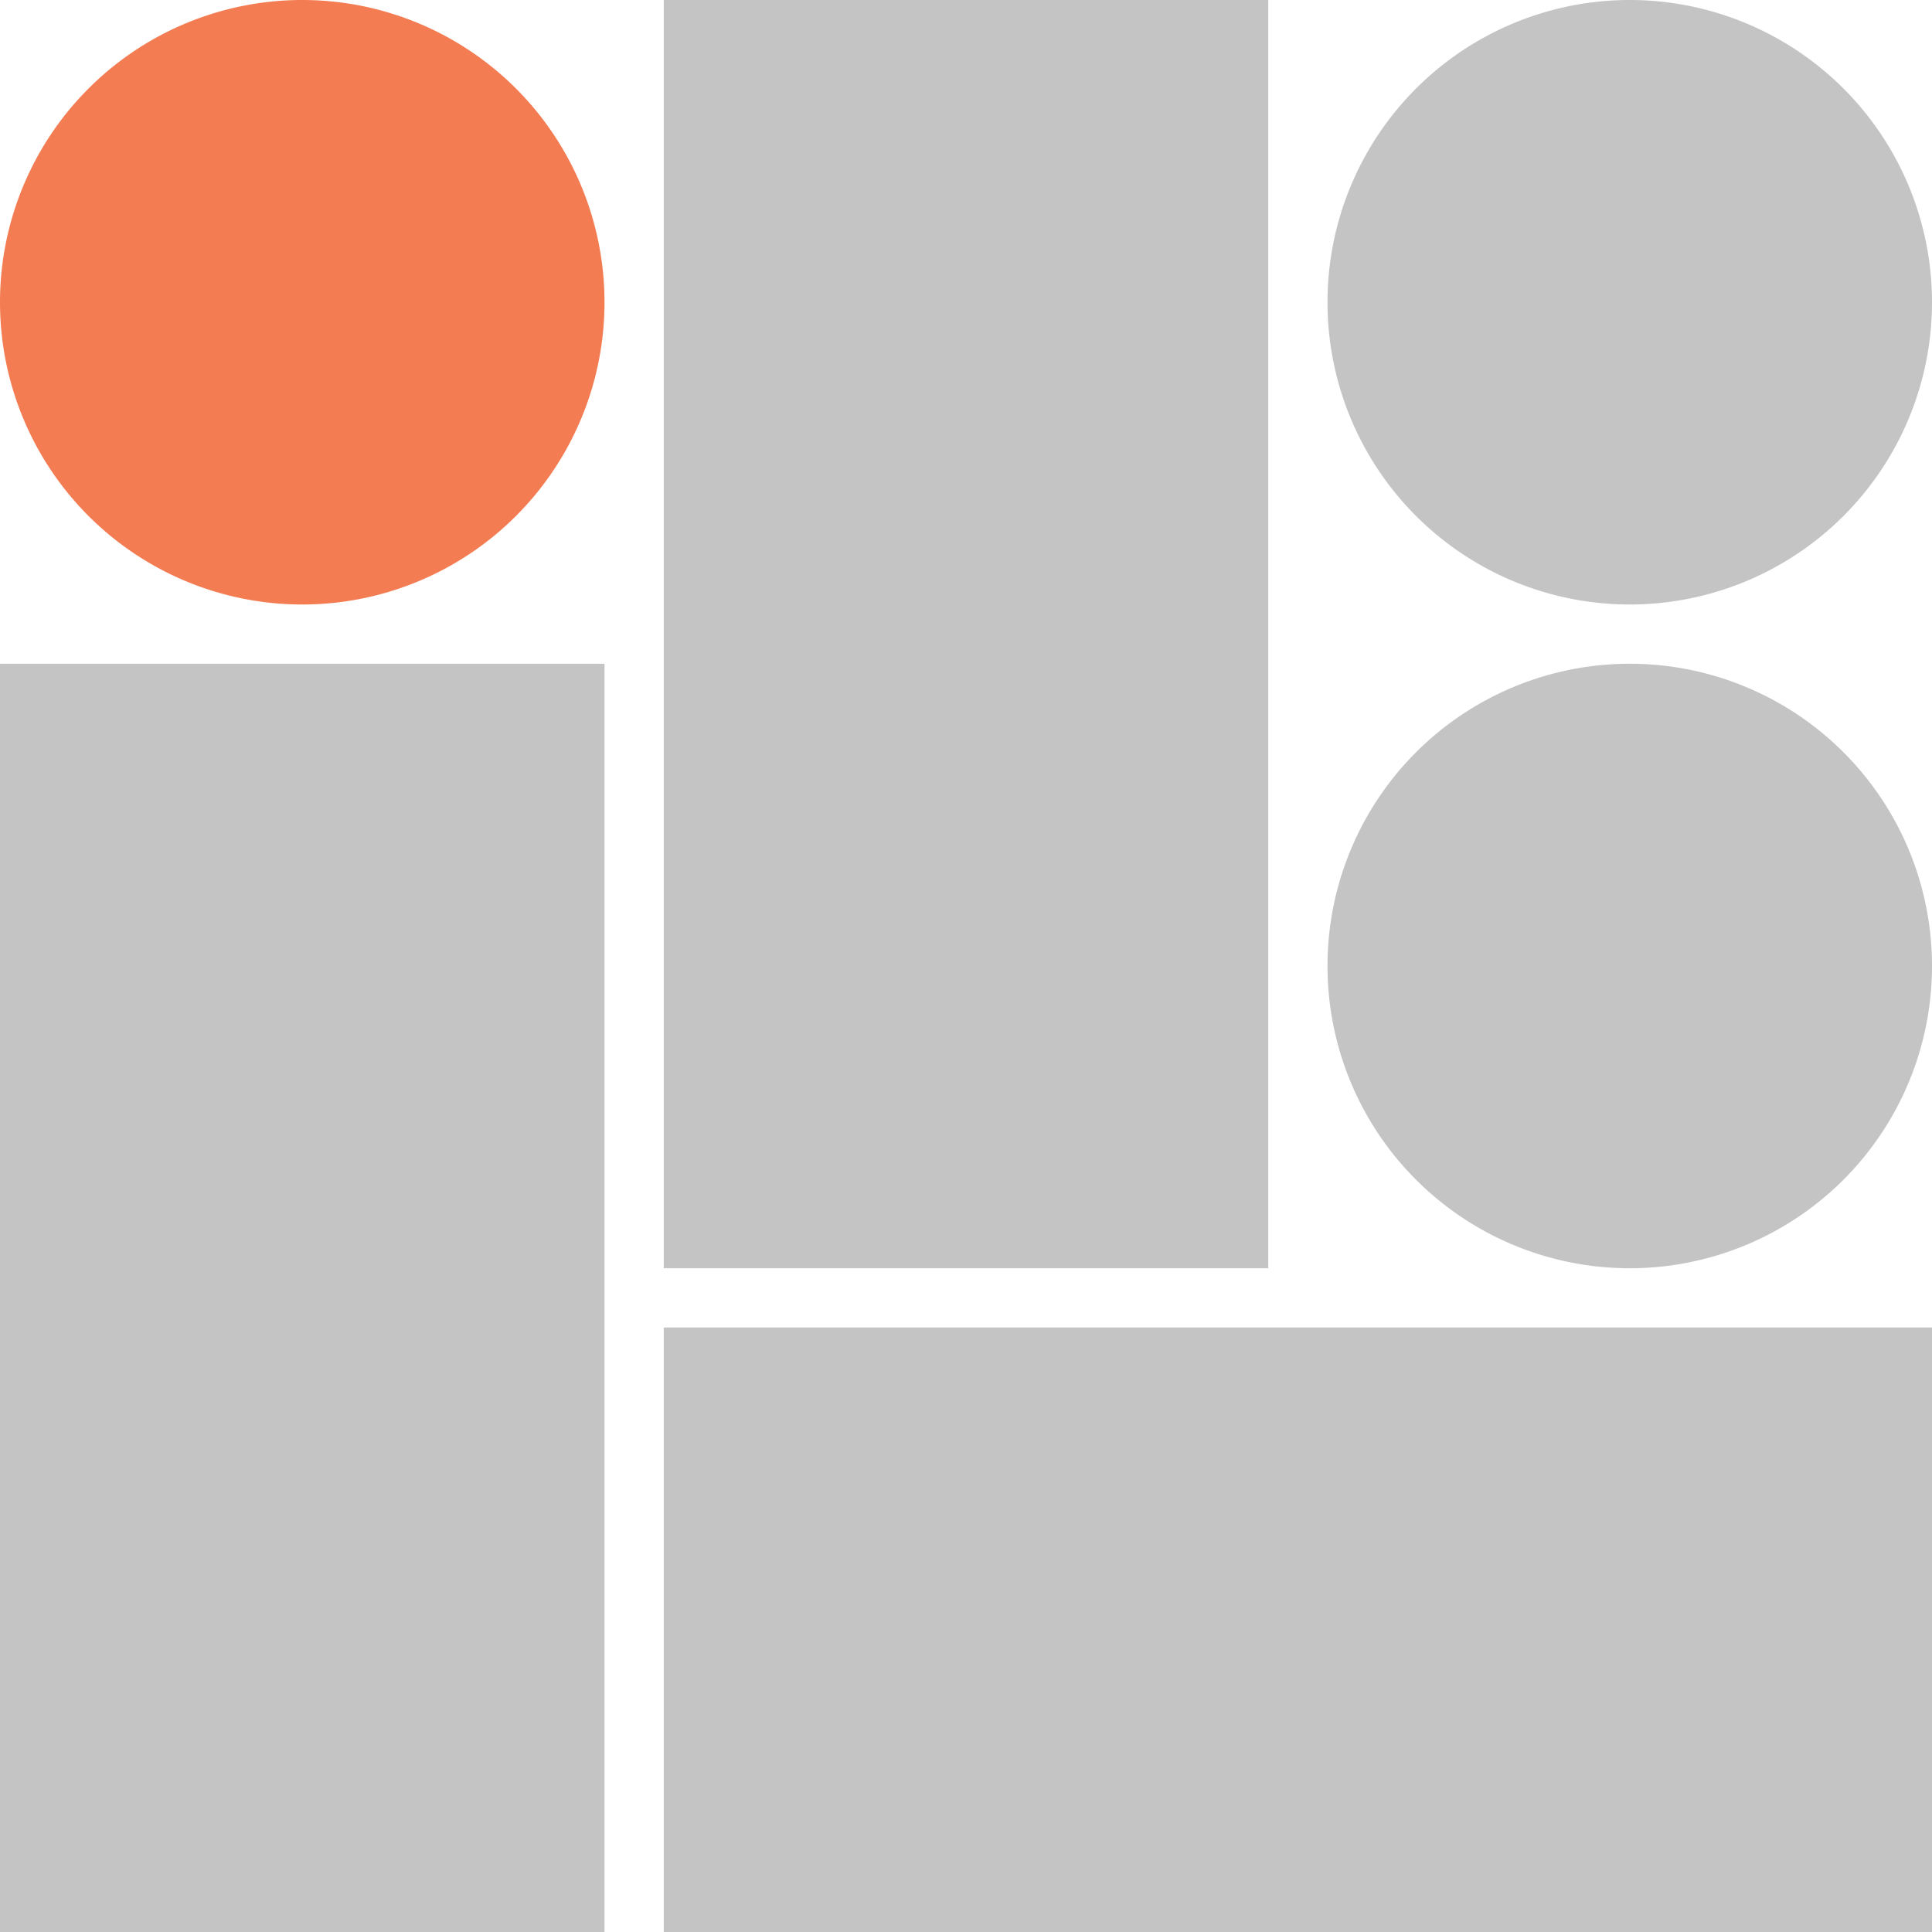 <?xml version="1.0" encoding="UTF-8"?>
<svg xmlns="http://www.w3.org/2000/svg" id="Layer_1" data-name="Layer 1" viewBox="0 0 90 90">
  <path d="M0,14.08A14.08,14.08,0,1,1,14.08,28.16,14.08,14.08,0,0,1,0,14.08" fill="#f47c52"></path>
  <path d="M61.84,14.08A14.08,14.08,0,1,1,75.92,28.16,14.08,14.08,0,0,1,61.84,14.08" fill="#c5c4c4"></path>
  <path d="M61.84,45A14.08,14.08,0,1,1,75.92,59.08,14.08,14.08,0,0,1,61.84,45" fill="#c5c4c4"></path>
  <rect y="30.92" width="28.16" height="59.08" fill="#c5c4c4"></rect>
  <rect x="30.92" width="28.16" height="59.08" fill="#c5c4c4"></rect>
  <rect x="30.92" y="61.84" width="59.08" height="28.16" fill="#c5c4c4"></rect>
</svg>
